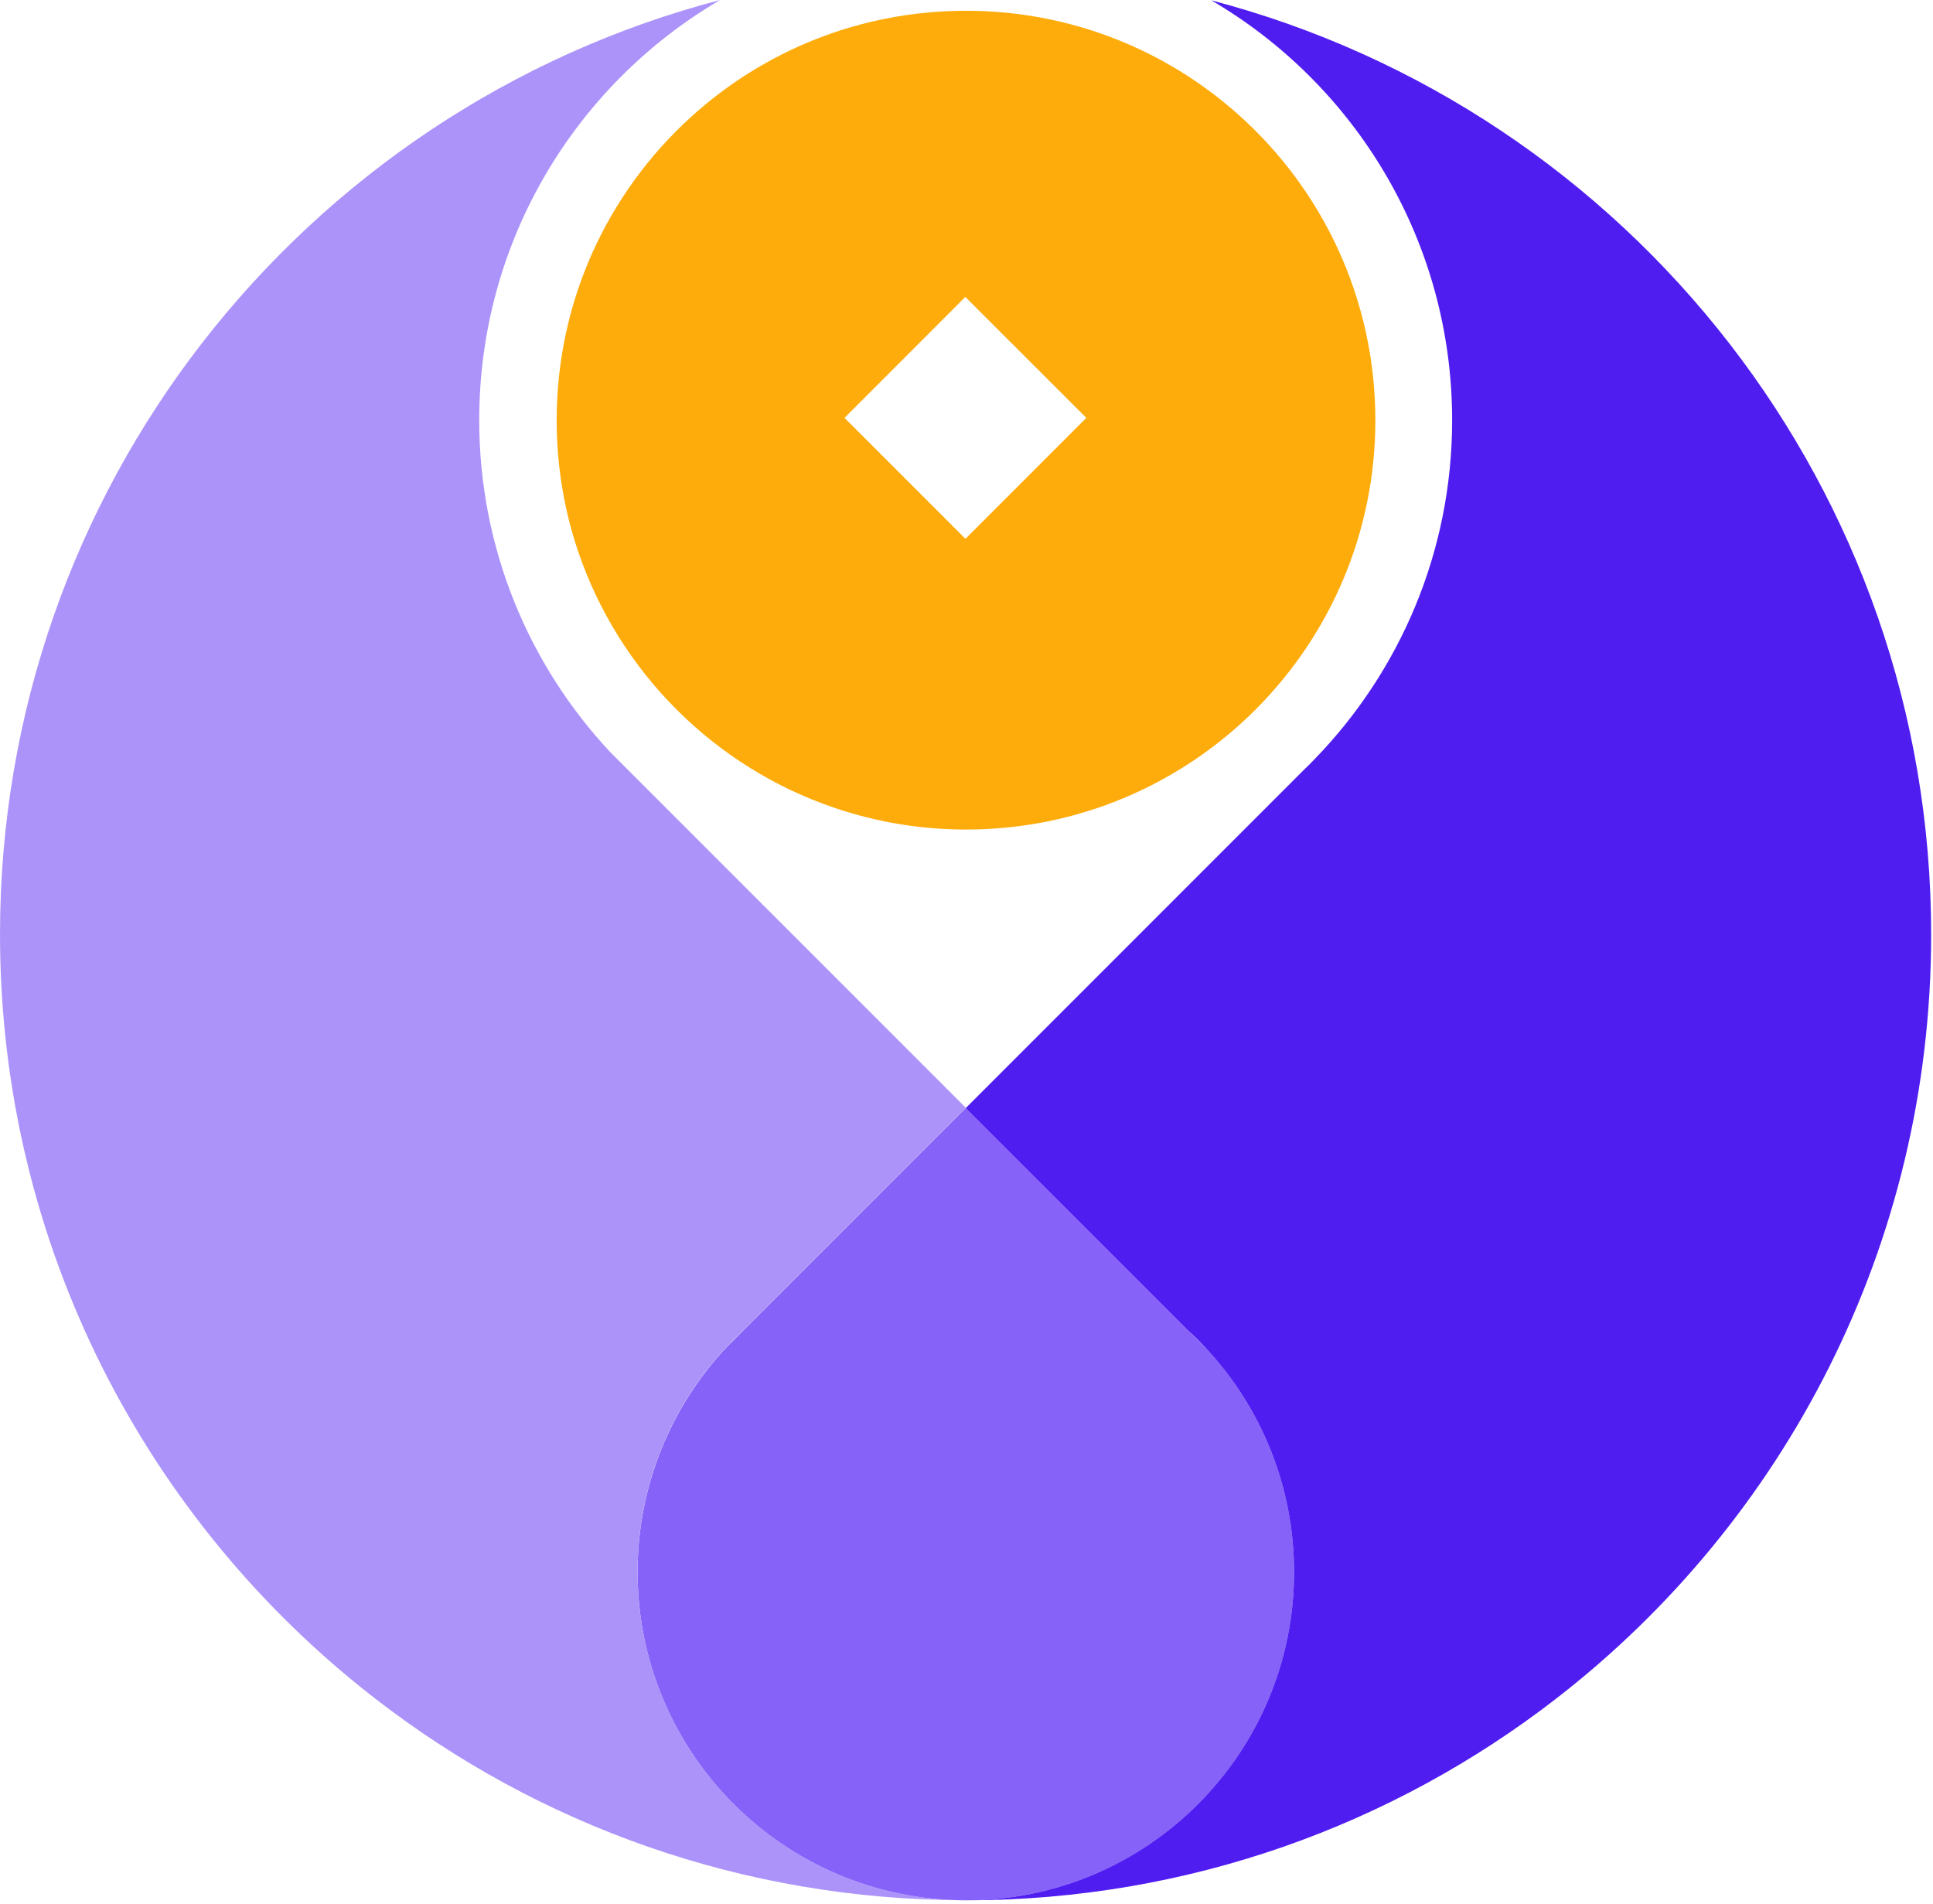 <svg width="130" height="128" viewBox="0 0 130 128" fill="none" xmlns="http://www.w3.org/2000/svg">
<path d="M83.279 7.703C78.416 3.359 71.993 0.724 64.965 0.724C57.831 0.724 51.328 3.433 46.44 7.894C40.912 12.923 37.438 20.186 37.438 28.251C37.438 31.337 37.944 34.311 38.881 37.075C41.627 45.171 48.032 51.582 56.134 54.322C58.905 55.266 61.879 55.778 64.971 55.778C80.175 55.778 92.498 43.456 92.498 28.251C92.492 20.075 88.931 12.738 83.279 7.703ZM64.928 36.23L56.795 28.097L64.921 19.964L73.06 28.097L64.928 36.23Z" fill="#FEAC0B"/>
<path d="M87.03 105.705C87.03 117.886 77.169 127.759 64.994 127.777H64.939C52.752 127.771 42.879 117.886 42.879 105.705C42.879 99.867 45.15 94.548 48.852 90.599L64.951 74.5L81.174 90.729C84.808 94.666 87.03 99.929 87.03 105.705Z" fill="#8662F8"/>
<path d="M64.939 127.769C49.982 127.769 36.209 122.715 25.232 114.212C9.885 102.333 0 83.735 0 62.823C0 47.859 5.06 34.08 13.563 23.097C22.196 11.946 34.383 3.678 48.427 0C38.733 5.677 32.229 16.198 32.229 28.243C32.229 36.888 35.58 44.743 41.059 50.593L64.952 74.485L49.852 89.585C49.507 89.906 49.174 90.239 48.853 90.585C45.144 94.534 42.88 99.847 42.88 105.69C42.886 117.883 52.759 127.762 64.939 127.769Z" fill="#AC93FA"/>
<path d="M129.876 62.837C129.876 83.743 119.997 102.342 104.657 114.214C93.686 122.711 79.931 127.764 64.992 127.777C77.167 127.758 87.028 117.879 87.028 105.705C87.028 99.929 84.806 94.665 81.172 90.728C80.771 90.296 80.357 89.883 79.925 89.482L64.949 74.506L87.737 51.718C87.966 51.502 88.188 51.28 88.404 51.051C94.13 45.158 97.66 37.118 97.66 28.257C97.66 16.218 91.156 5.691 81.462 0.021C95.512 3.704 107.699 11.973 116.332 23.129C124.823 34.101 129.876 47.88 129.876 62.837Z" fill="#501DF1"/>
</svg>
